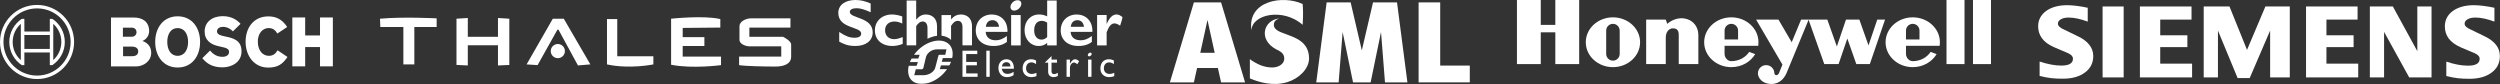 <svg width="1697" height="57" viewBox="0 0 1697 57" fill="none" xmlns="http://www.w3.org/2000/svg">
<rect x="0" y="0" width="1697" height="57" fill="#333333" stroke="none"/>
<path d="M96.637 27.821C96.637 27.821 101.229 26.256 101.229 21.038C101.229 14.933 96.898 11.906 90.949 11.906H75.348V45.092H92.306C97.524 45.092 102.637 41.44 102.637 35.856C102.637 29.23 96.637 27.873 96.637 27.821ZM83.488 18.794H89.54C91.419 18.794 92.671 20.046 92.671 21.925C92.671 23.386 91.523 24.951 89.384 24.951H83.435V18.794H83.488ZM89.593 38.152H83.54V31.63H89.436C92.41 31.63 93.819 32.934 93.819 34.865C93.819 37.265 92.045 38.152 89.593 38.152Z" fill="white"/>
<path d="M120.587 11.071C110.986 11.071 105.351 18.742 105.351 28.447C105.351 38.205 110.986 45.823 120.587 45.823C130.24 45.823 135.823 38.205 135.823 28.447C135.823 18.742 130.24 11.071 120.587 11.071ZM120.587 37.891C115.891 37.891 113.543 33.665 113.543 28.447C113.543 23.229 115.891 19.055 120.587 19.055C125.283 19.055 127.683 23.281 127.683 28.447C127.683 33.665 125.283 37.891 120.587 37.891Z" fill="white"/>
<path d="M153.512 24.899L152.365 24.638C149.547 24.064 147.303 23.333 147.303 21.298C147.303 19.107 149.442 18.22 151.321 18.22C154.086 18.22 156.539 19.576 158.104 21.298L163.27 16.185C160.922 13.524 157.113 10.967 151.164 10.967C144.172 10.967 138.902 14.88 138.902 21.403C138.902 27.351 143.181 30.273 148.399 31.369L149.547 31.63C153.878 32.517 155.495 33.195 155.495 35.282C155.495 37.265 153.721 38.57 151.008 38.57C147.773 38.57 144.851 37.161 142.607 34.291L137.337 39.509C140.259 43.005 143.964 45.718 151.112 45.718C157.322 45.718 163.948 42.17 163.948 34.917C164 27.351 158.261 25.89 153.512 24.899Z" fill="white"/>
<path d="M182.471 37.892C178.818 37.892 175.009 34.865 175.009 28.239C175.009 22.343 178.558 19.055 182.262 19.055C185.184 19.055 186.906 20.412 188.263 22.76L194.942 18.325C191.602 13.263 187.637 11.124 182.158 11.124C172.14 11.124 166.713 18.899 166.713 28.291C166.713 38.153 172.713 45.875 182.054 45.875C188.628 45.875 191.759 43.58 195.151 38.675L188.419 34.135C187.063 36.327 185.602 37.892 182.471 37.892Z" fill="white"/>
<path d="M207.152 24.063V11.854H198.438V45.039H207.152V31.942H217.223V45.039H225.937V11.854H217.223V24.063H207.152Z" fill="white"/>
<path d="M25.15 3.35C11.271 3.35 0 14.62 0 28.5C0 42.38 11.271 53.65 25.15 53.65C39.03 53.65 50.301 42.38 50.301 28.5C50.301 14.62 39.03 3.35 25.15 3.35ZM25.15 51.302C12.575 51.302 2.348 41.075 2.348 28.5C2.348 15.925 12.575 5.698 25.15 5.698C37.726 5.698 47.953 15.925 47.953 28.5C47.953 41.075 37.726 51.302 25.15 51.302Z" fill="white"/>
<path d="M35.534 12.794H33.812V21.404H16.541V12.794H14.767C9.705 16.186 6.313 21.925 6.313 28.5C6.313 35.075 9.705 40.814 14.767 44.206H16.541V35.596H33.812V44.206H35.534C40.647 40.814 43.987 35.075 43.987 28.5C43.987 21.925 40.647 16.186 35.534 12.794ZM14.14 40.814C10.644 37.736 8.609 33.3 8.609 28.5C8.609 23.699 10.644 19.264 14.14 16.186V40.814ZM33.812 33.196H16.541V23.752H33.812C33.812 23.804 33.812 33.196 33.812 33.196ZM36.16 40.762V35.544V21.404V16.186C39.604 19.264 41.639 23.699 41.639 28.448C41.639 33.248 39.604 37.683 36.16 40.762Z" fill="white"/>
<g clip-path="url(#clip0_4952_1747)">
<path d="M257.937 12.7C274.046 11.256 296.399 12.459 296.399 12.459V18.348H281.252V43.715H273.805V18.348H258.177L257.937 12.7Z" fill="white"/>
<path d="M383.463 34.572C383.521 37.23 381.424 39.43 378.766 39.487C376.108 39.544 373.908 37.447 373.851 34.789C373.851 34.721 373.851 34.641 373.851 34.572C373.908 31.914 376.108 29.817 378.766 29.874C381.332 29.931 383.406 32.005 383.463 34.572Z" fill="white"/>
<path d="M338.024 12.219V24.959H317.549V12.219L309.861 12.7V44.081L317.549 44.425V30.734H338.024V44.437L345.723 44.093V12.7L338.024 12.219ZM357.455 43.715L375.249 12.7H382.696L400.73 43.703L392.32 44.425L379.098 20.159H378.376L364.914 44.196L357.455 43.715ZM412.027 43.715V12.94H418.993V38.181H443.512V43.715C443.523 43.715 427.414 47.083 412.027 43.715ZM455.542 43.955V12.7C455.542 12.7 477.654 10.294 488.951 12.94V18.715L463.413 18.955V25.211H478.136V31.226H463.413V38.433H489.433V44.208C489.433 44.196 470.207 46.843 455.542 43.955ZM536.557 12.459V18.715H508.67V24.971H531.504C531.504 24.971 537.038 27.617 537.038 30.264V38.433C537.038 43.726 531.504 45.17 526.463 45.17C518.775 45.17 506.034 44.929 501.703 44.208V38.433H530.313V31.455H508.922C505.553 31.455 501.956 29.531 501.956 27.125V17.752C501.956 14.625 506.286 12.459 509.643 12.459H536.557Z" fill="white"/>
</g>
<path d="M591.001 8.301C586.586 6.342 583.954 5.581 581.34 5.581C578.596 5.581 576.839 6.564 576.839 8.082C576.839 12.663 592.382 11.374 592.382 21.972C592.382 27.816 587.478 31.211 580.667 31.211C575.323 31.211 572.692 29.829 569.661 28.264V21.708C574.033 24.604 576.708 25.627 580.08 25.627C583.004 25.627 584.581 24.604 584.581 22.821C584.581 17.832 569.038 19.659 569.038 8.747C569.038 3.484 573.586 7.62939e-05 580.667 7.62939e-05C584.084 7.62939e-05 587.168 0.717 591.001 2.366V8.301Z" fill="white"/>
<path d="M612.762 29.819C610.171 30.758 607.98 31.206 605.795 31.206C598.556 31.206 593.876 26.99 593.876 20.576C593.876 14.278 598.737 9.83 605.525 9.83C607.622 9.83 610.303 10.367 612.447 11.165V15.986C610.75 15.085 608.785 14.591 607.177 14.591C603.291 14.591 600.792 16.925 600.792 20.529C600.792 24.183 603.25 26.588 606.952 26.588C608.515 26.588 609.903 26.23 612.762 25.16V29.819Z" fill="white"/>
<path d="M669.2 18.213C669.465 15.352 671.127 13.698 673.672 13.698C676.174 13.698 677.869 15.399 678.137 18.213H669.2ZM673.225 9.837C666.873 9.837 662.352 14.323 662.352 20.636C662.352 26.995 667.053 31.206 674.3 31.206C675.906 31.206 679.789 31.206 683.487 28.469V24.444C680.458 26.602 678.453 27.346 675.867 27.346C671.784 27.346 669.287 25.233 669.061 21.627H683.852C684.159 14.101 679.218 9.837 673.225 9.837Z" fill="white"/>
<path d="M686.354 30.83H692.821V10.216H686.354V30.83Z" fill="white"/>
<path d="M710.816 25.196C709.47 26.409 708.35 26.895 706.969 26.895C703.924 26.895 701.997 24.389 701.997 20.633C701.997 16.517 703.924 14.145 707.183 14.145C708.35 14.145 709.873 14.682 710.816 15.355V25.196ZM710.816 0.38V11.12C709.07 10.275 707.328 9.83 705.446 9.83C699.547 9.83 695.466 14.189 695.466 20.498C695.466 26.671 699.547 31.211 705.081 31.211C707.276 31.211 708.972 30.636 710.816 29.165V30.824H717.282V0.38H710.816Z" fill="white"/>
<path d="M726.855 18.213C727.124 15.352 728.777 13.698 731.318 13.698C733.823 13.698 735.536 15.399 735.804 18.213H726.855ZM730.876 9.837C724.525 9.837 720.012 14.323 720.012 20.636C720.012 26.995 724.714 31.206 731.953 31.206C733.556 31.206 737.446 31.206 741.154 28.469V24.444C738.12 26.602 736.112 27.346 733.514 27.346C729.453 27.346 726.946 25.233 726.72 21.627H741.504C741.811 14.101 736.866 9.837 730.876 9.837Z" fill="white"/>
<mask id="mask0_4952_1747" style="mask-type:luminance" maskUnits="userSpaceOnUse" x="569" y="0" width="194" height="57">
<path d="M569.038 7.62939e-06V57H762.125V7.62939e-06" fill="white"/>
</mask>
<g mask="url(#mask0_4952_1747)">
<path d="M751.185 16.118H751.28C753.199 11.828 755.348 9.816 757.842 9.816C759.134 9.816 760.249 10.309 762.125 11.696L760.345 17.412C758.647 16.34 757.531 15.892 756.506 15.892C754.133 15.892 752.615 18.129 751.185 21.91V30.803H744.71V10.194H751.185V16.118Z" fill="white"/>
<path d="M693.124 1.544C693.731 3.146 692.638 5.38 690.69 6.53C688.734 7.678 686.667 7.313 686.065 5.712C685.451 4.107 686.539 1.871 688.492 0.728C690.443 -0.427 692.511 -0.061 693.124 1.544Z" fill="white"/>
</g>
<path d="M636.054 17.71C636.054 12.124 632.258 9.836 628.511 9.836C625.963 9.836 623.869 10.911 621.996 13.283H621.907V0.38H615.434V30.77H621.907V17.71C623.421 15.519 624.715 14.582 626.231 14.582C628.245 14.582 629.582 16.014 629.582 19.093V26.335C631.754 25.219 633.96 24.535 636.054 24.28V17.71Z" fill="white"/>
<path d="M652.291 9.83C649.655 9.83 647.641 10.81 645.581 13.166V10.217H639.11V24.226C641.352 24.449 644.212 25.477 645.581 27.175V17.548C647.282 14.995 648.489 14.145 650.099 14.145C651.932 14.145 653.324 15.355 653.324 18.262V30.777H659.797V17.726C659.797 11.655 655.509 9.83 652.291 9.83Z" fill="white"/>
<path d="M663.371 36.697H655.851V42.04H663.106V44.333H655.851V49.845H663.596V52.135H653.33V34.409H663.371V36.697Z" fill="white"/>
<path d="M669.513 52.145H671.816V34.404H669.513V52.145Z" fill="white"/>
<path d="M683.219 42.208C684.852 42.208 685.865 43.333 685.94 45.101H680.075C680.392 43.255 681.454 42.208 683.219 42.208ZM680.033 46.639H688.239C688.239 42.313 686.262 40.225 683.167 40.225C679.956 40.225 677.726 42.599 677.726 46.139C677.726 49.376 679.74 52.363 683.367 52.363C685.343 52.363 686.621 51.924 688.036 50.985V48.743C686.669 49.638 685.343 50.154 683.948 50.154C681.717 50.154 680.392 48.957 680.033 46.639Z" fill="white"/>
<path d="M703.28 43.517C701.955 42.611 701.071 42.344 700.062 42.344C697.954 42.344 696.493 43.962 696.493 46.33C696.493 48.743 698.048 50.197 700.448 50.197C701.435 50.197 702.376 49.941 703.538 49.421V51.693C702.761 52.059 701.283 52.363 700.062 52.363C696.574 52.363 694.153 49.965 694.153 46.537C694.153 42.668 696.365 40.225 699.904 40.225C701.256 40.225 702.166 40.54 703.28 41.03V43.517Z" fill="white"/>
<path d="M713.775 40.449H717.472V42.525H713.775V48.524C713.775 49.897 714.769 50.294 715.441 50.294C716.274 50.294 717.134 50.002 718.067 49.426V51.587C717.258 52.033 716.017 52.363 715.257 52.363C712.748 52.363 711.48 50.806 711.48 48.697V42.525H709.448V42.267L713.775 38.033V40.449Z" fill="white"/>
<path d="M726.279 40.449V43.155H726.326C727.501 41.084 728.618 40.225 729.705 40.225C730.643 40.225 731.521 40.666 732.486 41.579L731.266 43.609C730.564 42.916 729.658 42.437 729.11 42.437C727.524 42.437 726.279 44.05 726.279 46.047V52.145H723.979V40.449H726.279Z" fill="white"/>
<path d="M756.09 43.517C754.759 42.611 753.876 42.344 752.861 42.344C750.757 42.344 749.308 43.962 749.308 46.33C749.308 48.743 750.864 50.197 753.25 50.197C754.239 50.197 755.174 49.941 756.351 49.421V51.693C755.558 52.059 754.078 52.363 752.861 52.363C749.378 52.363 746.946 49.965 746.946 46.537C746.946 42.668 749.169 40.225 752.708 40.225C754.062 40.225 754.963 40.54 756.09 41.03V43.517Z" fill="white"/>
<path d="M738.593 52.145H740.896V40.449H738.593V52.145Z" fill="white"/>
<mask id="mask1_4952_1747" style="mask-type:luminance" maskUnits="userSpaceOnUse" x="569" y="0" width="194" height="57">
<path d="M569.038 7.62939e-06V57H762.125V7.62939e-06" fill="white"/>
</mask>
<g mask="url(#mask1_4952_1747)">
<path d="M740.973 36.247C741.198 36.811 740.804 37.609 740.112 38.016C739.414 38.423 738.676 38.292 738.466 37.727C738.256 37.156 738.637 36.364 739.337 35.956C740.028 35.544 740.763 35.676 740.973 36.247Z" fill="white"/>
<path d="M637.872 37.193C637.466 37.193 637.295 37.259 637.129 37.445C637.064 37.517 637.038 37.59 637.014 37.736L634.949 45.569C634.464 48.317 631.089 51.06 626.691 51.06H620.575L621.636 47.035H625.564C625.965 47.035 626.279 46.886 626.542 46.594C626.638 46.48 626.764 46.302 626.781 46.12L628.411 39.275C628.892 36.526 631.796 33.49 636.194 33.49H642.457L641.656 37.193H637.872ZM639.283 41.966L639.982 39.432H646.345C647.13 35.757 646.512 32.352 644.282 30.122C639.768 25.608 630.325 27.142 623.29 33.873C622.191 34.918 621.264 36.048 620.418 37.203H624.249L623.358 39.743H618.781C618.344 40.544 617.933 41.338 617.62 42.144H623.047L622.178 44.684H616.845C615.933 48.564 616.515 52.183 618.809 54.481C623.266 58.937 632.681 57.371 639.712 50.641C640.942 49.471 641.959 48.207 642.877 46.91H637.956L638.706 44.375H644.459C644.881 43.569 645.269 42.772 645.573 41.966H639.283Z" fill="white"/>
</g>
<path d="M930.382 55.914L937.44 21.714L940.126 55.914H955.354L948.297 1.628H932.011L924.41 34.199L916.811 1.628H900.525L893.468 55.914H908.668L911.382 21.714L918.44 55.914H930.382Z" fill="white"/>
<path d="M977.61 1.628H962.953V55.914H997.696V44.514H977.61V1.628Z" fill="white"/>
<path d="M828.868 1.628H810.411L794.125 55.914H810.411L812.582 46.142H826.696L828.868 55.914H845.154L828.868 1.628ZM819.639 13.571L824.525 35.828L814.754 35.828L819.639 13.571Z" fill="white"/>
<path d="M884.24 16.829C870.751 5.031 849.703 9.828 849.497 20.629C846.436 0.588 870.671 -3.595 884.238 2.714C884.48 5.932 884.722 9.396 884.24 16.829Z" fill="white"/>
<path d="M873.049 23.221C869.651 21.895 864.706 20.688 864.699 16.824C864.696 15.246 865.346 13.532 868.497 12.486C857.64 13.572 854.019 26.779 866.027 33.343C868.12 34.487 871.754 35.701 871.754 39.629C871.754 44.217 866.714 45.875 863.398 45.805C857.89 45.689 853.461 43.765 848.411 40.172V53.2C854.388 55.773 864.122 58.74 873.881 55.739C881.768 53.313 888.583 46.693 888.583 39.629C888.583 28.134 878.607 25.391 873.049 23.221Z" fill="white"/>
<path fill-rule="evenodd" clip-rule="evenodd" d="M1321.29 43.506H1333.51V0H1321.29V43.506Z" fill="white"/>
<path fill-rule="evenodd" clip-rule="evenodd" d="M1351.49 0V43.506H1339.26V0H1351.49Z" fill="white"/>
<path fill-rule="evenodd" clip-rule="evenodd" d="M1055.76 16.898H1045.87V0H1029.7V43.506H1045.87V21.934H1055.76V43.506H1071.94V0H1055.76V16.898Z" fill="white"/>
<path fill-rule="evenodd" clip-rule="evenodd" d="M1131.72 16.179L1130.73 13.303H1117.42V43.506H1130.73V25.348C1130.73 21.392 1133.24 19.236 1135.4 19.236C1137.2 19.236 1139.53 19.595 1139.53 23.551V43.506H1152.84V23.911C1152.84 12.944 1140.53 8.63 1131.72 16.179Z" fill="white"/>
<path fill-rule="evenodd" clip-rule="evenodd" d="M1268.34 30.832L1262.14 13.304H1253.06L1246.86 31.551L1240.39 13.304H1227.71H1227.62H1222.59L1216.21 28.673L1207.22 13.304H1192.03L1209.92 43.866L1207.58 49.617C1206.77 51.416 1204.83 51.505 1204.45 49.797C1204.45 46.708 1201.95 44.205 1198.86 44.205C1195.77 44.205 1193.27 46.708 1193.27 49.797C1193.29 53.034 1196.52 57.258 1202.91 56.988C1209.29 56.719 1211.98 51.416 1212.88 49.169L1227.67 13.421L1238.32 43.507H1248.03L1253.96 26.157L1260.07 43.507H1269.24L1279.58 13.304H1274.28L1268.34 30.832Z" fill="white"/>
<path fill-rule="evenodd" clip-rule="evenodd" d="M1094.86 11.768C1084.68 11.768 1076.43 19.336 1076.43 28.672C1076.43 38.012 1084.68 45.581 1094.86 45.581C1105.04 45.581 1113.29 38.012 1113.29 28.672C1113.29 19.336 1105.04 11.768 1094.86 11.768ZM1099.45 36.582C1099.45 39.115 1097.39 41.168 1094.86 41.168C1092.33 41.168 1090.28 39.115 1090.28 36.582V20.764C1090.28 18.233 1092.33 16.182 1094.86 16.182C1097.39 16.182 1099.45 18.233 1099.45 20.764V36.582Z" fill="white"/>
<path fill-rule="evenodd" clip-rule="evenodd" d="M1193.51 31.1C1193.6 30.392 1193.65 29.405 1193.65 28.672C1193.65 19.336 1185.4 11.768 1175.22 11.768C1165.04 11.768 1156.79 19.336 1156.79 28.672C1156.79 38.012 1165.04 45.581 1175.22 45.581C1182.22 45.581 1188.3 42.006 1191.42 36.74L1187.35 35.233C1184.89 38.994 1180.38 41.512 1175.22 41.512C1172.69 41.512 1170.64 39.115 1170.64 36.582V31.101L1193.51 31.1ZM1170.64 20.764C1170.64 18.233 1172.69 16.182 1175.22 16.182C1177.75 16.182 1179.81 18.233 1179.81 20.764V26.786H1170.64V20.764Z" fill="white"/>
<path fill-rule="evenodd" clip-rule="evenodd" d="M1316.65 31.1C1316.75 30.392 1316.8 29.405 1316.8 28.672C1316.8 19.336 1308.55 11.768 1298.36 11.768C1288.19 11.768 1279.93 19.336 1279.93 28.672C1279.93 38.012 1288.19 45.581 1298.36 45.581C1305.36 45.581 1311.44 42.006 1314.57 36.74L1310.5 35.233C1308.04 38.994 1303.53 41.512 1298.36 41.512C1295.83 41.512 1293.78 39.115 1293.78 36.582V31.101L1316.65 31.1ZM1293.78 20.764C1293.78 18.233 1295.83 16.182 1298.36 16.182C1300.9 16.182 1302.95 18.233 1302.95 20.764V26.786H1293.78V20.764Z" fill="white"/>
<path fill-rule="evenodd" clip-rule="evenodd" d="M1686.33 24.52L1677.55 20.257C1674.54 19.003 1672.98 17.624 1672.98 16.057C1672.98 14.866 1673.67 13.863 1674.98 13.111C1676.3 12.296 1678.12 11.92 1680.31 11.92C1684.07 11.92 1688.4 12.86 1693.22 14.678V5.275C1690.9 4.773 1688.52 4.334 1686.01 4.021C1683.51 3.708 1681.31 3.52 1679.37 3.52C1673.41 3.52 1668.59 4.836 1664.95 7.469C1661.38 10.102 1659.56 13.612 1659.56 17.938C1659.56 21.009 1660.44 23.705 1662.13 26.087C1663.89 28.406 1666.58 30.412 1670.15 32.042L1679.93 36.179C1682.13 37.182 1683.19 38.373 1683.19 39.941C1683.19 43.012 1680.56 44.579 1675.29 44.579C1670.84 44.579 1665.95 43.639 1660.56 41.821V51.6C1663.51 52.352 1666.14 52.854 1668.46 53.105C1670.78 53.355 1673.35 53.481 1676.24 53.481C1682.5 53.481 1687.52 52.102 1691.28 49.281C1695.04 46.523 1696.92 42.761 1696.92 38.06C1696.92 32.355 1693.41 27.842 1686.33 24.52Z" fill="white"/>
<path fill-rule="evenodd" clip-rule="evenodd" d="M1410.25 24.52L1401.48 20.257C1398.47 19.003 1396.9 17.624 1396.9 16.057C1396.9 14.866 1397.59 13.863 1398.91 13.111C1400.22 12.296 1402.04 11.92 1404.24 11.92C1408 11.92 1412.32 12.86 1417.15 14.678V5.275C1414.83 4.773 1412.45 4.334 1409.94 4.021C1407.5 3.708 1405.24 3.52 1403.3 3.52C1397.34 3.52 1392.51 4.836 1388.88 7.469C1385.31 10.102 1383.49 13.612 1383.49 17.875C1383.49 20.947 1384.36 23.642 1386.12 26.024C1387.81 28.343 1390.51 30.349 1394.14 31.979L1403.86 36.117C1406.05 37.12 1407.12 38.311 1407.12 39.878C1407.12 42.95 1404.49 44.517 1399.22 44.517C1394.83 44.517 1389.94 43.576 1384.49 41.758V51.538C1387.44 52.29 1390.07 52.791 1392.39 53.042C1394.71 53.293 1397.28 53.418 1400.22 53.418C1406.49 53.418 1411.51 52.039 1415.27 49.218C1419.03 46.46 1420.91 42.699 1420.91 37.997C1420.85 32.355 1417.34 27.842 1410.25 24.52Z" fill="white"/>
<path d="M1441.54 4.397H1427.24V52.541H1441.54V4.397Z" fill="white"/>
<path fill-rule="evenodd" clip-rule="evenodd" d="M1466.36 31.98H1484.79V23.956H1466.36V13.299H1487.61V4.397H1452.57V52.541H1487.99V43.201H1466.36V31.98Z" fill="white"/>
<path fill-rule="evenodd" clip-rule="evenodd" d="M1525.28 33.86L1513.37 4.397H1495.88V52.541H1505.54V20.759L1518.89 52.98H1527.1L1540.96 20.759V52.541H1554.31V4.397H1537.76L1525.28 33.86Z" fill="white"/>
<path fill-rule="evenodd" clip-rule="evenodd" d="M1579.19 31.98H1597.62V23.956H1579.19V13.299H1600.32V4.397H1565.34V52.541H1600.76V43.201H1579.19V31.98Z" fill="white"/>
<path fill-rule="evenodd" clip-rule="evenodd" d="M1640.88 34.738L1624.27 4.397H1608.66V52.541H1618.31V21.636L1635.36 52.541H1650.53V4.397H1640.88V34.738Z" fill="white"/>
<defs>
<clipPath id="clip0_4952_1747">
<rect width="279.101" height="33.593" fill="white" transform="translate(257.937 11.703)"/>
</clipPath>
</defs>
</svg>
